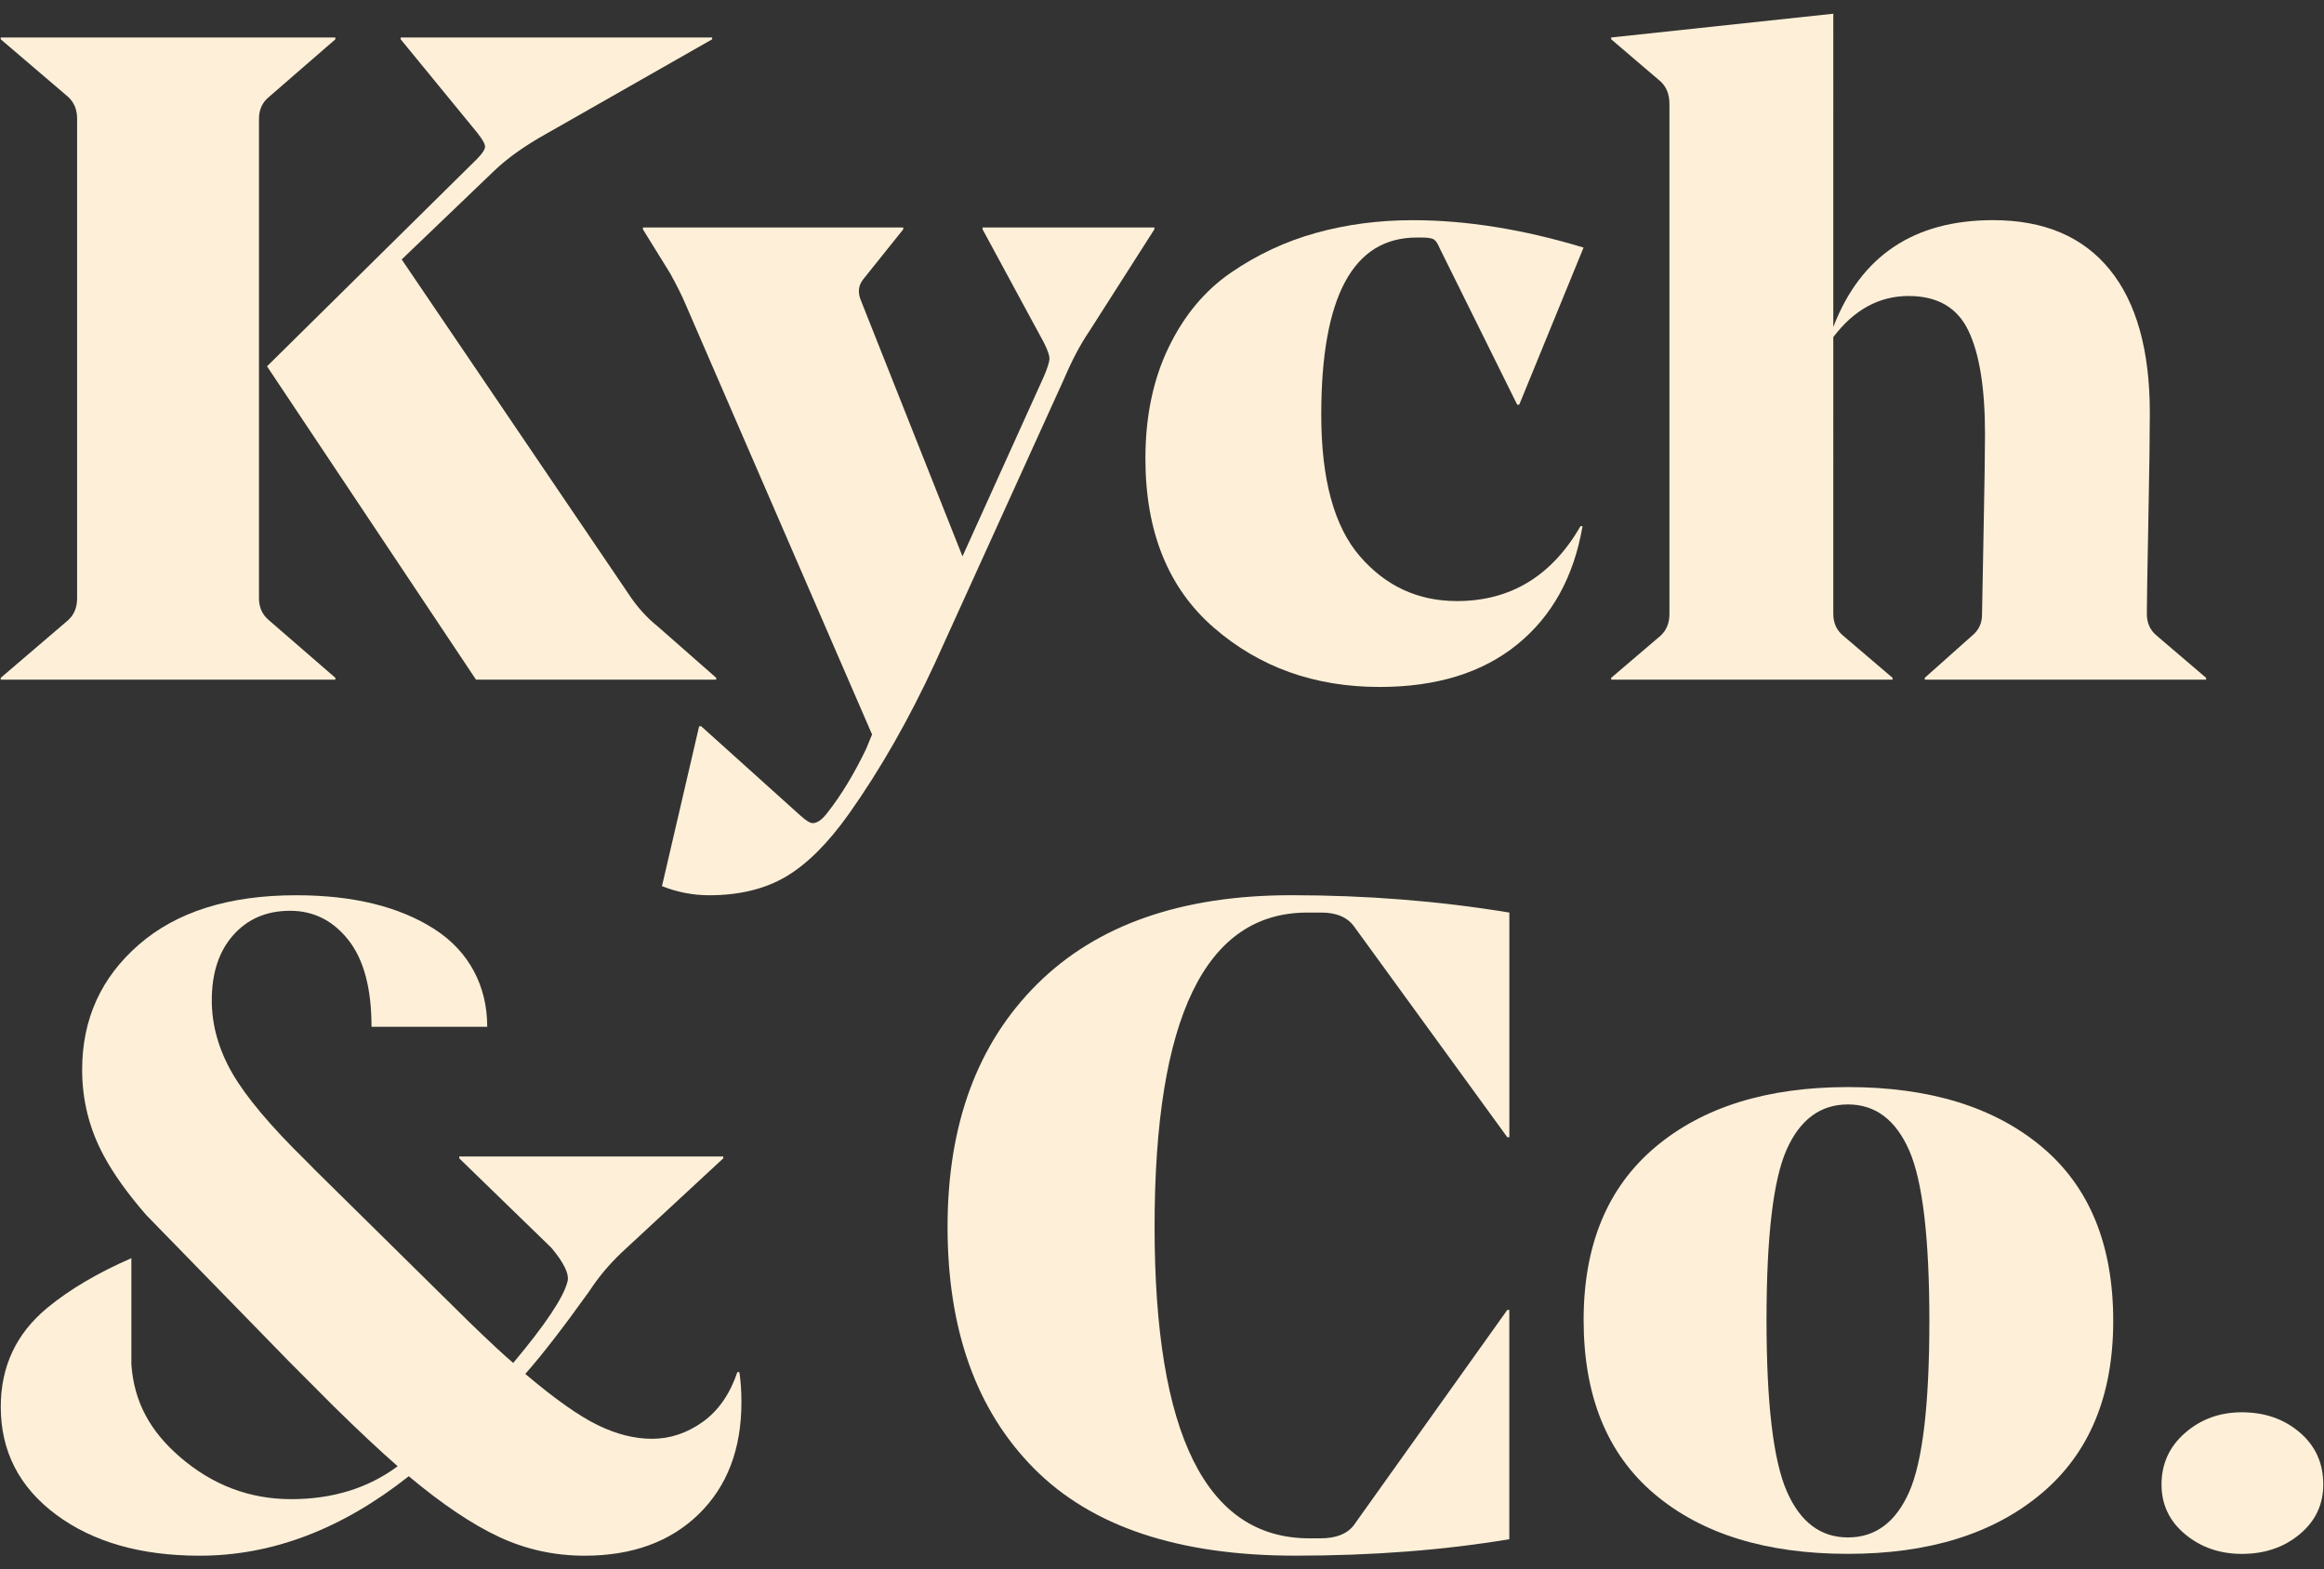 <svg xmlns="http://www.w3.org/2000/svg" xmlns:xlink="http://www.w3.org/1999/xlink" x="0px" y="0px" viewBox="0 0 576 389.02" style="enable-background:new 0 0 576 389.02;" xml:space="preserve"><rect x="0" y="0" width="576" height="389.02" fill="#333333" stroke="none"/><style type="text/css">	.st0{fill:#FFFFFF;}	.st1{fill:#FEF0D8;}	.st2{fill:#FFF9EF;}	.st3{clip-path:url(#SVGID_00000034059596078839194540000017712712195692645563_);fill:#7F786C;}	.st4{clip-path:url(#SVGID_00000181806055539960800150000009927387525805460623_);fill:#E6E7E8;}	.st5{opacity:0.3;}	.st6{clip-path:url(#SVGID_00000076566618324922719240000001703784502505686945_);}	.st7{clip-path:url(#SVGID_00000064349422822303886320000017213560784596050570_);fill:#B3ADA6;}	.st8{clip-path:url(#SVGID_00000181050383870788158200000005743378725222049702_);}	.st9{clip-path:url(#SVGID_00000034068149939180534630000003456923438057249428_);fill:#FEF0D8;}	.st10{clip-path:url(#SVGID_00000034068149939180534630000003456923438057249428_);fill:#B3ADA6;}	.st11{clip-path:url(#SVGID_00000150093260643197076180000013259742047591379850_);}	.st12{clip-path:url(#SVGID_00000109736505027761733160000011432428431593718951_);fill:#B3ADA6;}	.st13{clip-path:url(#SVGID_00000083086276190826069850000013388565496375219089_);fill:#B3ADA6;}	.st14{clip-path:url(#SVGID_00000181068020700313676980000002474449252854276794_);fill:#B3ADA6;}	.st15{opacity:0.3;clip-path:url(#SVGID_00000152256178385695838700000001623076006126047644_);}	.st16{fill:#B3ADA6;}	.st17{fill:#FFF1D2;}	.st18{fill:#FEF6E8;}	.st19{fill:#BFB4A2;}	.st20{fill:#403C36;}	.st21{fill:#F5F0EB;}	.st22{fill:#7F786C;}	.st23{fill:none;}	.st24{fill:#E6E7E8;}	.st25{fill:#F9F5F1;}	.st26{opacity:0.15;}			.st27{clip-path:url(#SVGID_00000072270823567222802620000014734030440775971982_);fill:url(#SVGID_00000109734919346429520180000005710136726865628570_);}	.st28{clip-path:url(#SVGID_00000014615165605344088150000013226058508717692037_);fill:#7F786C;}	.st29{opacity:0.4;}	.st30{fill:url(#SVGID_00000115486738214239764930000000481546056984848556_);}	.st31{fill:url(#SVGID_00000006698833258342656980000004251440224540462782_);}	.st32{fill:url(#SVGID_00000142880903903341940040000005782198823113648297_);}	.st33{fill:#231F20;}	.st34{fill:#A7A9AC;}	.st35{fill:#ED1C24;}	.st36{fill:none;stroke:#ED1C24;stroke-width:0.25;stroke-miterlimit:10;}	.st37{fill:none;stroke:#000000;stroke-width:0.15;stroke-miterlimit:10;}	.st38{fill:#EFE6DD;}	.st39{fill:#78736F;}	.st40{fill:#F2EBE4;}	.st41{fill:#3C3937;}	.st42{fill:#FEF3E0;}</style><g id="Layer_4"></g><g id="Layer_2"></g><g id="Layer_3"></g><g id="Layer_1">	<g>		<path class="st1" d="M177.52,168.02l-14.44-12.69c-2.84-2.26-5.32-5.05-7.48-8.38L99.56,64.31l22.91-21.96   c3.32-3.17,7.55-6.18,12.7-9.06l41.34-23.55V9.29h-77.2v0.45l18.92,23.1c1.33,1.66,1.99,2.83,1.99,3.51c0,0.68-0.66,1.7-1.99,3.05   l-52.05,51.4l51.8,77.67h59.53V168.02z"></path>		<path class="st1" d="M64.19,148.32V29.44c0-2.27,0.83-4.07,2.49-5.43L83.12,9.74V9.29H0.18v0.45l16.69,14.26   c1.5,1.36,2.24,3.17,2.24,5.43v118.88c0,2.26-0.74,4.07-2.24,5.43L0.18,168.02v0.45h82.94v-0.45l-16.44-14.26   C65.02,152.39,64.19,150.58,64.19,148.32z"></path>		<path class="st1" d="M286.12,56.39h-42.59v0.46l15.2,28.08c0.99,1.96,1.45,3.36,1.37,4.18c-0.09,0.83-0.54,2.23-1.37,4.19   l-20.18,44.61l-25.16-63.4c-0.83-1.96-0.66-3.7,0.5-5.21l9.97-12.45v-0.46h-64.51v0.46l6.72,10.86c1.67,3.02,2.91,5.51,3.74,7.47   l46.33,106.88l-1.5,3.63c-2.99,6.19-6.14,11.39-9.46,15.62c-1.34,1.81-2.59,2.72-3.74,2.72c-0.66,0-1.67-0.61-3-1.82l-24.65-22.19   h-0.51l-9.21,39.63c3.81,1.51,7.71,2.26,11.7,2.26c7.47,0,13.83-1.55,19.06-4.64c5.23-3.1,10.41-8.27,15.56-15.52   c7.81-11.02,14.95-23.55,21.43-37.59l31.88-70.19c1.99-4.68,4.06-8.6,6.22-11.77l16.19-25.36V56.39z"></path>		<path class="st1" d="M351.12,58.88h1.25c1.5,0,2.49,0.16,2.99,0.45c0.5,0.31,0.99,1.06,1.5,2.27l19.18,38.72h0.5l15.94-38.95   c-14.95-4.53-29.06-6.79-42.34-6.79c-8.47,0-16.47,1.06-24.03,3.17c-7.56,2.11-14.58,5.4-21.05,9.85   c-6.48,4.46-11.63,10.64-15.44,18.56c-3.83,7.93-5.73,17.1-5.73,27.51c0,18.11,5.64,32.08,16.93,41.89   c11.29,9.81,24.98,14.72,41.1,14.72c14.11,0,25.48-3.51,34.12-10.53c8.64-7.01,14.03-16.78,16.19-29.32h-0.5   c-7.15,12.38-17.36,18.56-30.64,18.56c-9.63,0-17.64-3.7-24.03-11.09c-6.4-7.39-9.59-19.1-9.59-35.1   C327.47,73.52,335.35,58.88,351.12,58.88z"></path>		<path class="st1" d="M532.09,152.17c0-2.56,0.12-10.15,0.37-22.76c0.25-12.6,0.37-21.62,0.37-27.06c0-15.55-3.32-27.4-9.96-35.55   c-6.65-8.15-16.28-12.23-28.9-12.23c-19.59,0-32.79,8.83-39.59,26.49V3.4l-55.05,5.89v0.45l12.21,10.42   c1.49,1.36,2.23,3.24,2.23,5.66v126.35c0,2.26-0.74,4.08-2.23,5.43l-12.21,10.42v0.45h69.74v-0.45l-12.21-10.42   c-1.66-1.36-2.48-3.17-2.48-5.43V83.56c5.14-6.79,11.37-10.19,18.67-10.19c7.15,0,12.08,2.87,14.82,8.6   c2.75,5.74,4.11,14.27,4.11,25.59c0,4.22-0.12,12.64-0.37,25.25c-0.25,12.61-0.37,19.13-0.37,19.58c0,2.12-0.83,3.86-2.5,5.21   l-11.7,10.42v0.45h69.74v-0.45l-12.2-10.42C532.91,156.25,532.09,154.43,532.09,152.17z"></path>		<path class="st1" d="M32.56,311.87c-8.36,3.65-15.36,7.77-20.92,12.38c-7.64,6.34-11.45,14.49-11.45,24.46   c0,11.02,4.57,19.93,13.7,26.72s21,10.19,35.61,10.19c17.94,0,35.21-6.57,51.81-19.7c8.3,6.95,15.78,11.97,22.41,15.06   c6.65,3.09,13.71,4.64,21.17,4.64c11.79,0,21.22-3.43,28.28-10.3c7.05-6.86,10.59-16.11,10.59-27.74c0-2.86-0.18-5.35-0.51-7.46   h-0.5c-1.84,5.43-4.69,9.55-8.59,12.34c-3.9,2.79-8.1,4.18-12.58,4.18c-4.32,0-8.8-1.13-13.45-3.4   c-4.65-2.26-10.63-6.49-17.94-12.68c4.15-4.68,9.46-11.55,15.94-20.61c2.15-3.32,4.81-6.49,7.97-9.51l25.16-23.32v-0.45h-65.44   v0.45l22.85,22.19c3.15,3.77,4.48,6.57,3.98,8.38c-1,3.93-5.48,10.64-13.45,20.15c-2.16-1.81-5.82-5.21-10.96-10.19L77.9,289.84   l-2-2.04c-8.79-8.6-14.89-15.85-18.3-21.73c-3.4-5.89-5.11-11.92-5.11-18.12c0-6.79,1.78-12.19,5.35-16.19c3.56-4,8.26-6,14.07-6   s10.63,2.42,14.44,7.25c3.82,4.83,5.73,12,5.73,21.51h28.68c0-9.96-4.39-18.64-13.11-24.23c-8.71-5.58-20.13-8.38-34.24-8.38   c-16.61,0-29.6,4.07-38.98,12.23c-9.39,8.15-14.07,18.49-14.07,31.02c0,7.55,1.77,14.65,5.35,21.29   c2.49,4.65,6.04,9.56,10.53,14.72l35.33,36.24l11.05,11.09c6.3,6.19,11.62,11.17,15.94,14.94c-7.31,5.43-16.11,8.16-26.4,8.16   s-19.47-3.48-27.52-10.42c-7.32-6.31-11.41-13.53-12.08-22.96V311.87z"></path>		<path class="st1" d="M257.01,243.98c-14.79,14.72-22.16,34.76-22.16,60.12c0,25.51,7.13,45.48,21.42,59.89   c14.27,14.42,35.86,21.62,64.76,21.62c19.1,0,36.78-1.36,53.05-4.08v-56.83h-0.5l-38.1,53.44c-1.67,2.12-4.41,3.17-8.23,3.17   h-2.73c-25.58,0-38.36-25.74-38.36-77.22c0-51.93,12.62-77.89,37.86-77.89h3.48c3.82,0,6.56,1.21,8.23,3.62l37.86,52.08h0.5v-55.7   c-17.43-2.87-35.45-4.3-54.05-4.3C292.79,221.91,271.78,229.27,257.01,243.98z"></path>		<path class="st1" d="M506.08,284.29c-11.79-9.89-27.82-14.83-48.07-14.83c-20.09,0-36.03,4.98-47.82,14.94   c-11.79,9.97-17.69,24.23-17.69,42.79c0,18.87,5.86,33.25,17.56,43.14c11.7,9.89,27.68,14.83,47.95,14.83   c20.09,0,36.07-4.98,47.95-14.95c11.86-9.96,17.8-24.22,17.8-42.79C523.76,308.56,517.87,294.18,506.08,284.29z M473.21,369.77   c-3.33,7.55-8.39,11.32-15.2,11.32c-6.81,0-11.88-3.85-15.2-11.54c-3.32-7.7-4.98-21.81-4.98-42.35c0-20.68,1.66-34.76,4.98-42.23   c3.32-7.47,8.39-11.21,15.2-11.21c6.81,0,11.86,3.82,15.2,11.44c3.32,7.62,4.98,21.7,4.98,42.23   C478.19,348.11,476.52,362.22,473.21,369.77z"></path>		<path class="st1" d="M569.97,355.05c-3.9-3.32-8.67-4.98-14.32-4.98c-5.48,0-10.17,1.7-14.07,5.1s-5.85,7.66-5.85,12.79   c0,4.98,1.95,9.1,5.85,12.34c3.9,3.24,8.59,4.87,14.07,4.87c5.65,0,10.42-1.62,14.32-4.87c3.9-3.24,5.85-7.36,5.85-12.34   C575.82,362.67,573.87,358.37,569.97,355.05z"></path>	</g></g><g id="Layer_5"></g><g id="Layer_6"></g><g id="Layer_7"></g></svg>